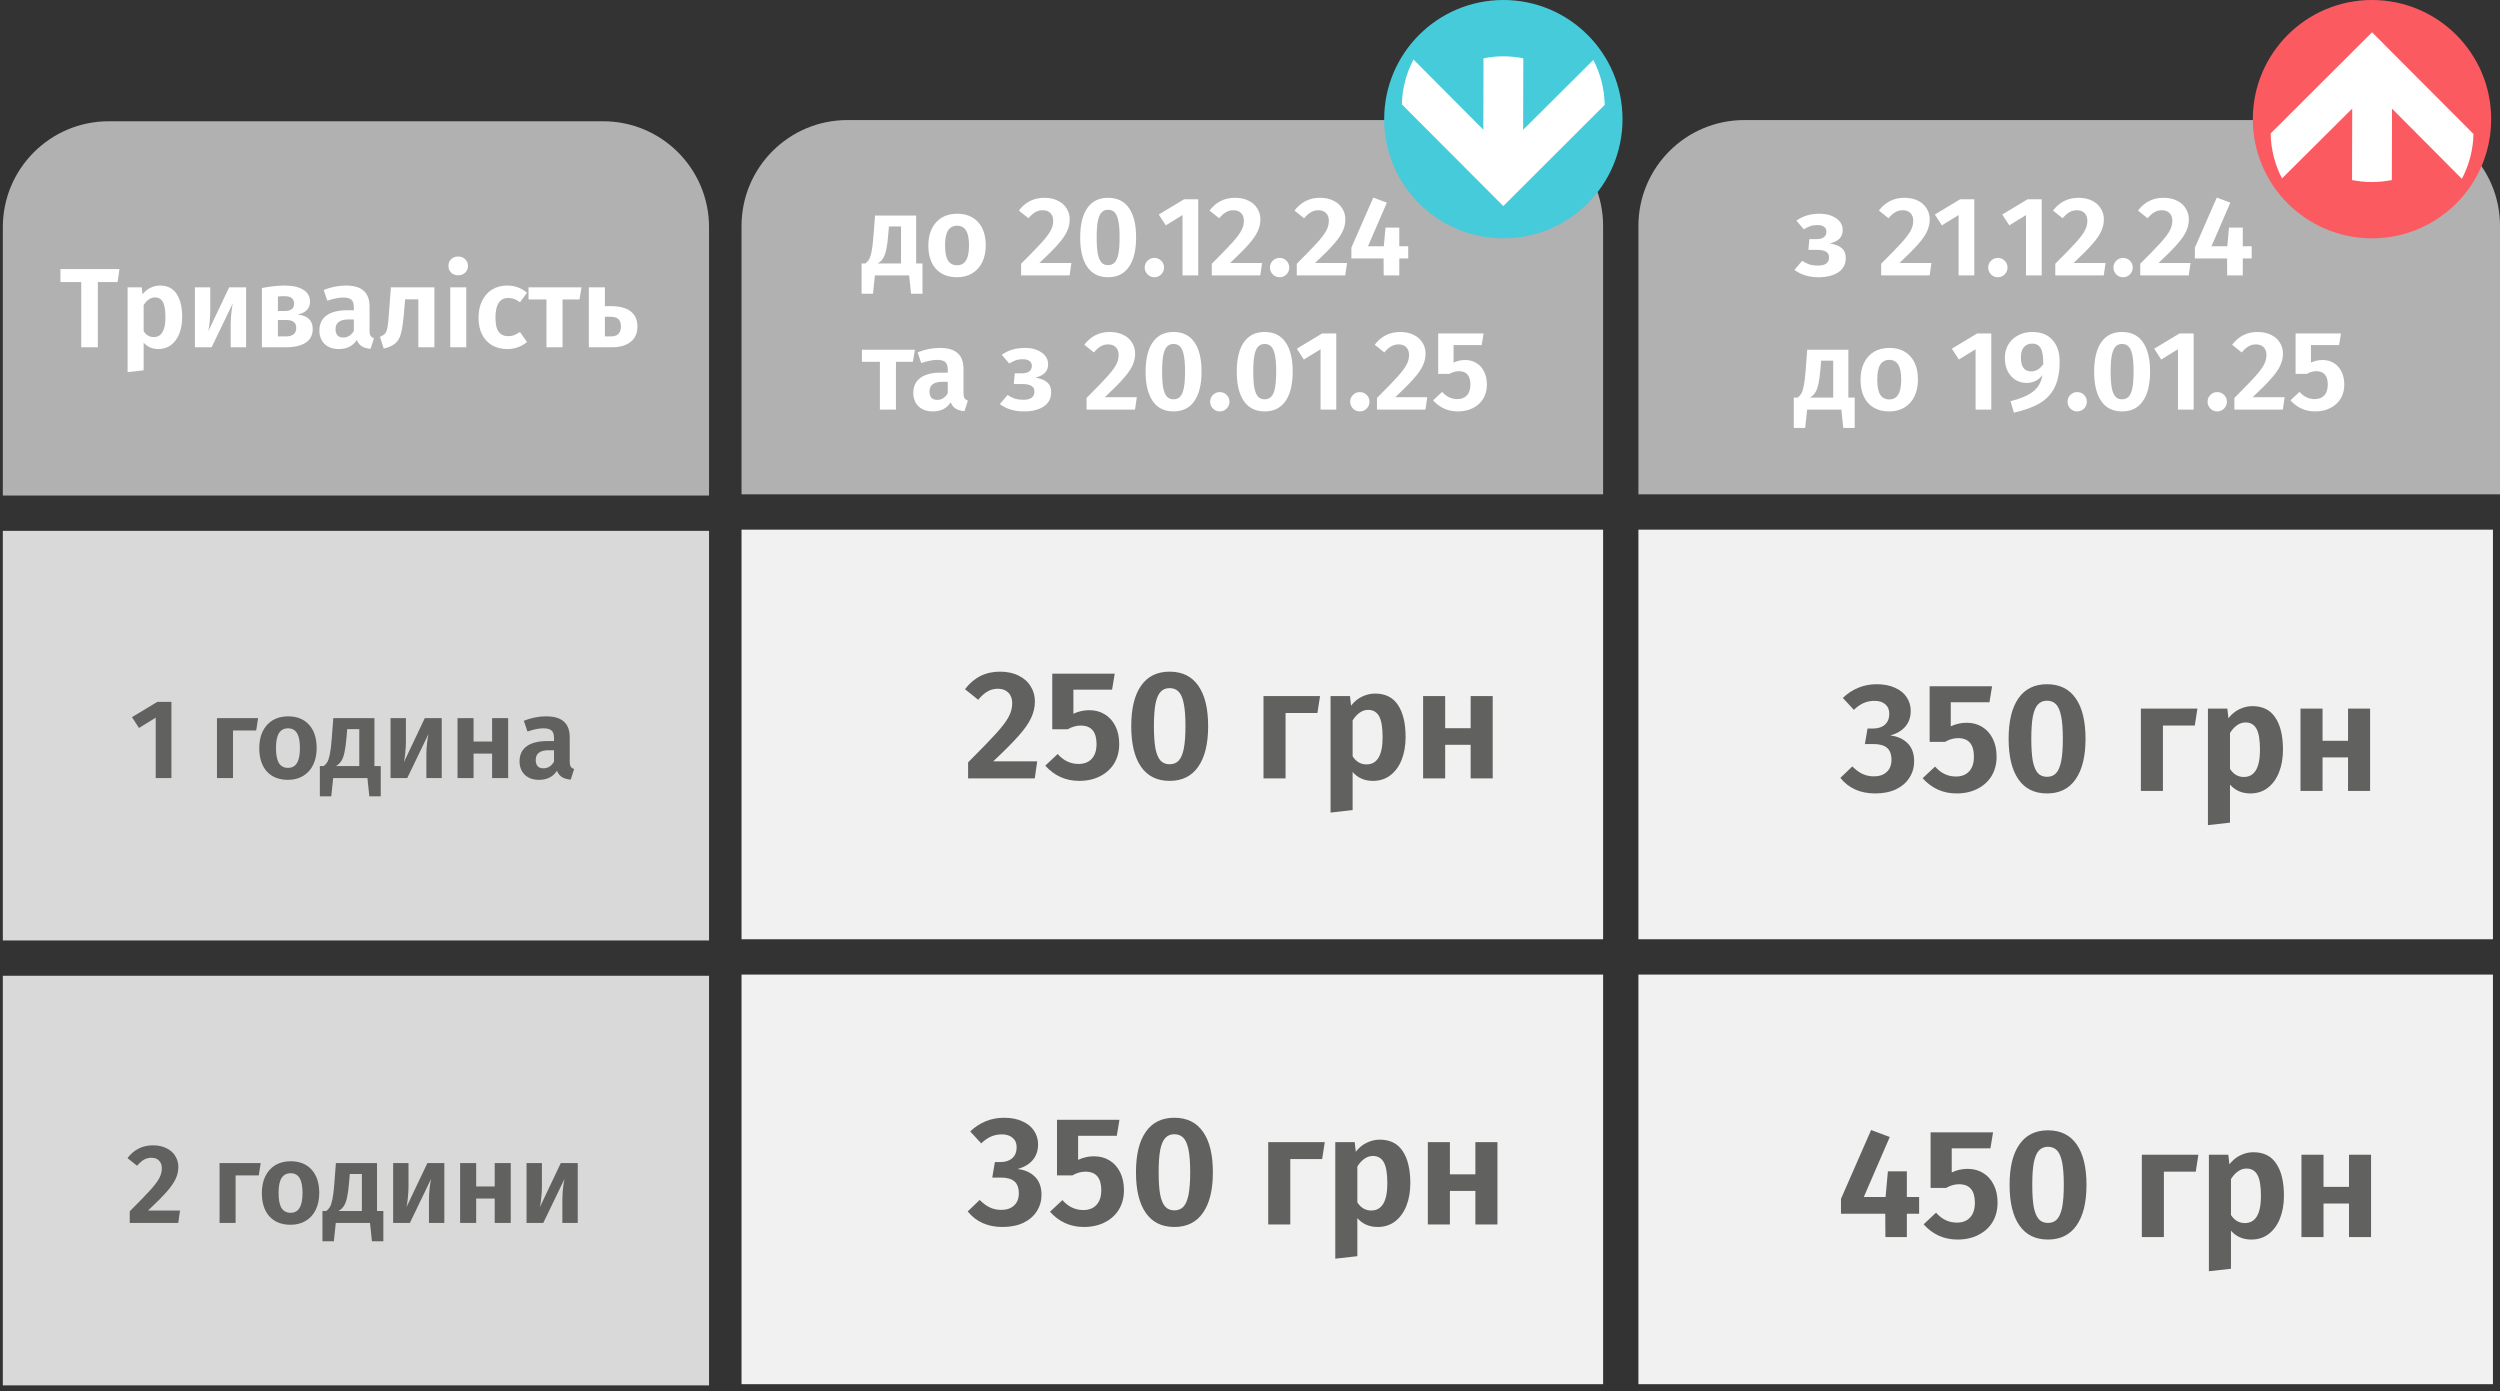 <?xml version="1.0" encoding="UTF-8"?> <svg xmlns="http://www.w3.org/2000/svg" width="354" height="197" viewBox="0 0 354 197" fill="none"><rect x="0" y="0" width="354" height="197" fill="#333333" stroke="none"/><path d="M227 75H105V133H227V75Z" fill="#F1F1F1"></path><path d="M353 75H232V133H353V75Z" fill="#F1F1F1"></path><path d="M227 138H105V196H227V138Z" fill="#F1F1F1"></path><path d="M353 138H232V196H353V138Z" fill="#F1F1F1"></path><path d="M105 32C105 23.716 111.716 17 120 17H212C220.284 17 227 23.716 227 32V70H105V32Z" fill="#B1B1B1"></path><path d="M0.4 32.17C0.4 23.886 7.116 17.17 15.4 17.17H85.4C93.684 17.17 100.4 23.886 100.4 32.17V70.17H0.4V32.17Z" fill="#B1B1B1"></path><rect x="0.4" y="75.17" width="100" height="58" fill="#D9D9D9"></rect><rect x="0.4" y="138.17" width="100" height="58" fill="#D9D9D9"></rect><path d="M232 32C232 23.716 238.716 17 247 17H339C347.284 17 354 23.716 354 32V70H232V32Z" fill="#B1B1B1"></path><path d="M212.875 33.75C222.195 33.75 229.75 26.195 229.75 16.875C229.75 7.555 222.195 0 212.875 0C203.555 0 196 7.555 196 16.875C196 26.195 203.555 33.75 212.875 33.75Z" fill="#45CBD9"></path><path d="M212.875 7.973C211.913 7.973 210.976 8.075 210.065 8.252L210.04 18.368L200.151 8.429C199.147 10.336 198.556 12.488 198.506 14.783L212.866 29.177L227.227 14.85C227.185 12.555 226.611 10.395 225.616 8.488L215.676 18.377L215.701 8.252C214.799 8.075 213.845 7.973 212.875 7.973Z" fill="white"></path><path d="M335.875 33.75C345.195 33.75 352.75 26.195 352.75 16.875C352.75 7.555 345.195 0 335.875 0C326.555 0 319 7.555 319 16.875C319 26.195 326.555 33.75 335.875 33.75Z" fill="#FC5A61"></path><path d="M335.875 25.777C336.837 25.777 337.773 25.675 338.685 25.498L338.71 15.382L348.599 25.321C349.603 23.414 350.193 21.262 350.244 18.968L335.883 4.573L321.523 18.9C321.565 21.195 322.139 23.355 323.134 25.262L333.074 15.373L333.048 25.498C333.96 25.675 334.905 25.777 335.875 25.777Z" fill="white"></path><path d="M24.272 99.386V110.17H22.048V101.626L19.68 103.082L18.688 101.546L22.272 99.386H24.272ZM32.995 110.17H30.723V101.69H36.547L36.275 103.434H32.995V110.17ZM40.791 101.434C42.06 101.434 43.053 101.834 43.767 102.634C44.482 103.423 44.839 104.522 44.839 105.93C44.839 106.826 44.674 107.615 44.343 108.298C44.023 108.97 43.554 109.493 42.935 109.866C42.327 110.239 41.607 110.426 40.775 110.426C39.506 110.426 38.508 110.031 37.783 109.242C37.069 108.442 36.711 107.338 36.711 105.93C36.711 105.034 36.871 104.25 37.191 103.578C37.522 102.895 37.991 102.367 38.599 101.994C39.218 101.621 39.949 101.434 40.791 101.434ZM40.791 103.13C40.215 103.13 39.783 103.359 39.495 103.818C39.218 104.266 39.079 104.97 39.079 105.93C39.079 106.89 39.218 107.599 39.495 108.058C39.783 108.506 40.21 108.73 40.775 108.73C41.34 108.73 41.762 108.506 42.039 108.058C42.327 107.599 42.471 106.89 42.471 105.93C42.471 104.97 42.333 104.266 42.055 103.818C41.778 103.359 41.356 103.13 40.791 103.13ZM53.915 108.474V112.762H52.299L52.027 110.17H47.179L46.907 112.762H45.291V108.474H45.835C46.037 108.325 46.203 108.143 46.331 107.93C46.469 107.717 46.592 107.354 46.699 106.842C46.805 106.33 46.896 105.594 46.971 104.634L47.195 101.69H53.019V108.474H53.915ZM50.875 103.242H49.163L49.067 104.41C48.992 105.306 48.896 106.015 48.779 106.538C48.672 107.05 48.523 107.455 48.331 107.754C48.149 108.042 47.899 108.282 47.579 108.474H50.875V103.242ZM62.549 110.17H60.373V106.954C60.373 106.346 60.405 105.77 60.469 105.226C60.533 104.682 60.603 104.25 60.677 103.93L57.669 110.17H55.301V101.69H57.477V104.938C57.477 105.514 57.445 106.085 57.381 106.65C57.328 107.205 57.264 107.631 57.189 107.93L60.149 101.69H62.549V110.17ZM69.682 110.17V106.714H67.058V110.17H64.786V101.69H67.058V105.002H69.682V101.69H71.954V110.17H69.682ZM80.672 107.818C80.672 108.149 80.72 108.394 80.816 108.554C80.912 108.703 81.072 108.815 81.296 108.89L80.816 110.394C80.315 110.351 79.904 110.234 79.584 110.042C79.275 109.85 79.035 109.551 78.864 109.146C78.309 109.999 77.461 110.426 76.32 110.426C75.477 110.426 74.805 110.186 74.304 109.706C73.813 109.215 73.568 108.581 73.568 107.802C73.568 106.874 73.904 106.165 74.576 105.674C75.248 105.183 76.213 104.938 77.472 104.938H78.448V104.522C78.448 103.999 78.331 103.637 78.096 103.434C77.861 103.231 77.472 103.13 76.928 103.13C76.331 103.13 75.584 103.279 74.688 103.578L74.176 102.058C75.232 101.642 76.277 101.434 77.312 101.434C78.464 101.434 79.312 101.685 79.856 102.186C80.4 102.677 80.672 103.413 80.672 104.394V107.818ZM76.944 108.794C77.584 108.794 78.085 108.479 78.448 107.85V106.234H77.696C76.469 106.234 75.856 106.693 75.856 107.61C75.856 107.983 75.947 108.277 76.128 108.49C76.32 108.693 76.592 108.794 76.944 108.794Z" fill="#616160"></path><path d="M21.653 162.178C22.399 162.178 23.045 162.317 23.589 162.594C24.133 162.861 24.543 163.229 24.821 163.698C25.109 164.157 25.253 164.669 25.253 165.234C25.253 165.821 25.125 166.386 24.869 166.93C24.623 167.474 24.197 168.087 23.589 168.77C22.991 169.453 22.117 170.333 20.965 171.41H25.493L25.237 173.17H18.373V171.522C19.717 170.178 20.687 169.175 21.285 168.514C21.882 167.853 22.303 167.293 22.549 166.834C22.794 166.375 22.917 165.906 22.917 165.426C22.917 164.967 22.783 164.605 22.517 164.338C22.25 164.071 21.893 163.938 21.445 163.938C21.05 163.938 20.698 164.029 20.389 164.21C20.079 164.381 19.754 164.669 19.413 165.074L18.053 163.986C18.97 162.781 20.17 162.178 21.653 162.178ZM33.362 173.17H31.09V164.69H36.914L36.642 166.434H33.362V173.17ZM41.158 164.434C42.428 164.434 43.42 164.834 44.134 165.634C44.849 166.423 45.206 167.522 45.206 168.93C45.206 169.826 45.041 170.615 44.71 171.298C44.39 171.97 43.921 172.493 43.302 172.866C42.694 173.239 41.974 173.426 41.142 173.426C39.873 173.426 38.876 173.031 38.15 172.242C37.436 171.442 37.078 170.338 37.078 168.93C37.078 168.034 37.238 167.25 37.558 166.578C37.889 165.895 38.358 165.367 38.966 164.994C39.585 164.621 40.316 164.434 41.158 164.434ZM41.158 166.13C40.582 166.13 40.15 166.359 39.862 166.818C39.585 167.266 39.446 167.97 39.446 168.93C39.446 169.89 39.585 170.599 39.862 171.058C40.15 171.506 40.577 171.73 41.142 171.73C41.708 171.73 42.129 171.506 42.406 171.058C42.694 170.599 42.838 169.89 42.838 168.93C42.838 167.97 42.7 167.266 42.422 166.818C42.145 166.359 41.724 166.13 41.158 166.13ZM54.282 171.474V175.762H52.666L52.394 173.17H47.546L47.274 175.762H45.658V171.474H46.202C46.404 171.325 46.57 171.143 46.698 170.93C46.837 170.717 46.959 170.354 47.066 169.842C47.172 169.33 47.263 168.594 47.338 167.634L47.562 164.69H53.386V171.474H54.282ZM51.242 166.242H49.53L49.434 167.41C49.359 168.306 49.263 169.015 49.146 169.538C49.039 170.05 48.89 170.455 48.698 170.754C48.517 171.042 48.266 171.282 47.946 171.474H51.242V166.242ZM62.916 173.17H60.74V169.954C60.74 169.346 60.773 168.77 60.837 168.226C60.901 167.682 60.97 167.25 61.044 166.93L58.036 173.17H55.669V164.69H57.844V167.938C57.844 168.514 57.812 169.085 57.748 169.65C57.695 170.205 57.631 170.631 57.556 170.93L60.517 164.69H62.916V173.17ZM70.049 173.17V169.714H67.425V173.17H65.153V164.69H67.425V168.002H70.049V164.69H72.321V173.17H70.049ZM81.807 173.17H79.631V169.954C79.631 169.346 79.663 168.77 79.727 168.226C79.791 167.682 79.86 167.25 79.935 166.93L76.927 173.17H74.559V164.69H76.735V167.938C76.735 168.514 76.703 169.085 76.639 169.65C76.586 170.205 76.522 170.631 76.447 170.93L79.407 164.69H81.807V173.17Z" fill="#616160"></path><path d="M257.68 30.264C258.597 30.264 259.365 30.477 259.984 30.904C260.613 31.32 260.928 31.885 260.928 32.6C260.928 33.08 260.779 33.475 260.48 33.784C260.181 34.093 259.723 34.323 259.104 34.472C259.861 34.589 260.427 34.813 260.8 35.144C261.173 35.464 261.36 35.928 261.36 36.536C261.36 37.421 261.003 38.099 260.288 38.568C259.584 39.027 258.656 39.256 257.504 39.256C256.149 39.256 255.013 38.909 254.096 38.216L255.184 36.936C255.568 37.181 255.925 37.357 256.256 37.464C256.597 37.56 256.987 37.608 257.424 37.608C258.469 37.608 258.992 37.219 258.992 36.44C258.992 36.067 258.848 35.8 258.56 35.64C258.283 35.469 257.877 35.384 257.344 35.384H256.064L256.208 33.864H257.168C257.627 33.864 257.984 33.779 258.24 33.608C258.496 33.427 258.624 33.16 258.624 32.808C258.624 32.488 258.507 32.253 258.272 32.104C258.048 31.944 257.744 31.864 257.36 31.864C256.976 31.864 256.635 31.917 256.336 32.024C256.048 32.12 255.744 32.269 255.424 32.472L254.368 31.24C254.837 30.909 255.339 30.664 255.872 30.504C256.405 30.344 257.008 30.264 257.68 30.264ZM269.651 28.008C270.398 28.008 271.043 28.147 271.587 28.424C272.131 28.691 272.542 29.059 272.819 29.528C273.107 29.987 273.251 30.499 273.251 31.064C273.251 31.651 273.123 32.216 272.867 32.76C272.622 33.304 272.195 33.917 271.587 34.6C270.99 35.283 270.115 36.163 268.963 37.24H273.491L273.235 39H266.371V37.352C267.715 36.008 268.686 35.005 269.283 34.344C269.88 33.683 270.302 33.123 270.547 32.664C270.792 32.205 270.915 31.736 270.915 31.256C270.915 30.797 270.782 30.435 270.515 30.168C270.248 29.901 269.891 29.768 269.443 29.768C269.048 29.768 268.696 29.859 268.387 30.04C268.078 30.211 267.752 30.499 267.411 30.904L266.051 29.816C266.968 28.611 268.168 28.008 269.651 28.008ZM279.56 28.216V39H277.336V30.456L274.968 31.912L273.976 30.376L277.56 28.216H279.56ZM282.888 36.52C283.272 36.52 283.598 36.653 283.864 36.92C284.131 37.187 284.264 37.507 284.264 37.88C284.264 38.253 284.131 38.579 283.864 38.856C283.598 39.123 283.272 39.256 282.888 39.256C282.515 39.256 282.195 39.123 281.928 38.856C281.662 38.579 281.528 38.253 281.528 37.88C281.528 37.507 281.662 37.187 281.928 36.92C282.195 36.653 282.515 36.52 282.888 36.52ZM289.106 28.216V39H286.882V30.456L284.514 31.912L283.522 30.376L287.106 28.216H289.106ZM294.307 28.008C295.054 28.008 295.699 28.147 296.243 28.424C296.787 28.691 297.198 29.059 297.475 29.528C297.763 29.987 297.907 30.499 297.907 31.064C297.907 31.651 297.779 32.216 297.523 32.76C297.278 33.304 296.851 33.917 296.243 34.6C295.646 35.283 294.771 36.163 293.619 37.24H298.147L297.891 39H291.027V37.352C292.371 36.008 293.342 35.005 293.939 34.344C294.537 33.683 294.958 33.123 295.203 32.664C295.449 32.205 295.571 31.736 295.571 31.256C295.571 30.797 295.438 30.435 295.171 30.168C294.905 29.901 294.547 29.768 294.099 29.768C293.705 29.768 293.353 29.859 293.043 30.04C292.734 30.211 292.409 30.499 292.067 30.904L290.707 29.816C291.625 28.611 292.825 28.008 294.307 28.008ZM300.623 36.52C301.007 36.52 301.332 36.653 301.599 36.92C301.865 37.187 301.999 37.507 301.999 37.88C301.999 38.253 301.865 38.579 301.599 38.856C301.332 39.123 301.007 39.256 300.623 39.256C300.249 39.256 299.929 39.123 299.663 38.856C299.396 38.579 299.263 38.253 299.263 37.88C299.263 37.507 299.396 37.187 299.663 36.92C299.929 36.653 300.249 36.52 300.623 36.52ZM306.339 28.008C307.085 28.008 307.731 28.147 308.275 28.424C308.819 28.691 309.229 29.059 309.507 29.528C309.795 29.987 309.939 30.499 309.939 31.064C309.939 31.651 309.811 32.216 309.555 32.76C309.309 33.304 308.883 33.917 308.275 34.6C307.677 35.283 306.803 36.163 305.651 37.24H310.179L309.923 39H303.059V37.352C304.403 36.008 305.373 35.005 305.971 34.344C306.568 33.683 306.989 33.123 307.235 32.664C307.48 32.205 307.603 31.736 307.603 31.256C307.603 30.797 307.469 30.435 307.203 30.168C306.936 29.901 306.579 29.768 306.131 29.768C305.736 29.768 305.384 29.859 305.075 30.04C304.765 30.211 304.44 30.499 304.099 30.904L302.739 29.816C303.656 28.611 304.856 28.008 306.339 28.008ZM318.841 34.872V36.6H317.577V39H315.369L315.353 36.6H310.793V35.064L313.897 27.976L315.817 28.696L313.145 34.872H315.385L315.625 32.232H317.577V34.872H318.841ZM262.624 56.304V60.592H261.008L260.736 58H255.888L255.616 60.592H254V56.304H254.544C254.747 56.155 254.912 55.973 255.04 55.76C255.179 55.547 255.301 55.184 255.408 54.672C255.515 54.16 255.605 53.424 255.68 52.464L255.904 49.52H261.728V56.304H262.624ZM259.584 51.072H257.872L257.776 52.24C257.701 53.136 257.605 53.845 257.488 54.368C257.381 54.88 257.232 55.285 257.04 55.584C256.859 55.872 256.608 56.112 256.288 56.304H259.584V51.072ZM267.532 49.264C268.801 49.264 269.793 49.664 270.508 50.464C271.222 51.253 271.58 52.352 271.58 53.76C271.58 54.656 271.414 55.445 271.084 56.128C270.764 56.8 270.294 57.323 269.676 57.696C269.068 58.069 268.348 58.256 267.516 58.256C266.246 58.256 265.249 57.861 264.524 57.072C263.809 56.272 263.452 55.168 263.452 53.76C263.452 52.864 263.612 52.08 263.932 51.408C264.262 50.725 264.732 50.197 265.34 49.824C265.958 49.451 266.689 49.264 267.532 49.264ZM267.532 50.96C266.956 50.96 266.524 51.189 266.236 51.648C265.958 52.096 265.82 52.8 265.82 53.76C265.82 54.72 265.958 55.429 266.236 55.888C266.524 56.336 266.95 56.56 267.516 56.56C268.081 56.56 268.502 56.336 268.78 55.888C269.068 55.429 269.212 54.72 269.212 53.76C269.212 52.8 269.073 52.096 268.796 51.648C268.518 51.189 268.097 50.96 267.532 50.96ZM281.966 47.216V58H279.742V49.456L277.374 50.912L276.382 49.376L279.966 47.216H281.966ZM287.759 47.008C289.017 47.008 289.977 47.387 290.639 48.144C291.311 48.901 291.647 49.915 291.647 51.184C291.647 52.645 291.417 53.851 290.959 54.8C290.511 55.739 289.817 56.496 288.879 57.072C287.94 57.637 286.703 58.091 285.167 58.432L284.687 56.816C286.095 56.464 287.156 56.011 287.871 55.456C288.596 54.891 289.044 54.112 289.215 53.12C288.639 53.856 287.881 54.224 286.943 54.224C286.377 54.224 285.86 54.08 285.391 53.792C284.932 53.504 284.564 53.093 284.287 52.56C284.02 52.027 283.887 51.403 283.887 50.688C283.887 49.952 284.057 49.307 284.399 48.752C284.74 48.197 285.204 47.771 285.791 47.472C286.377 47.163 287.033 47.008 287.759 47.008ZM287.599 52.592C288.281 52.592 288.857 52.251 289.327 51.568C289.337 50.512 289.22 49.765 288.975 49.328C288.74 48.88 288.335 48.656 287.759 48.656C287.257 48.656 286.863 48.827 286.575 49.168C286.297 49.499 286.159 49.984 286.159 50.624C286.159 51.307 286.287 51.808 286.543 52.128C286.809 52.437 287.161 52.592 287.599 52.592ZM294.123 55.52C294.507 55.52 294.832 55.653 295.099 55.92C295.365 56.187 295.499 56.507 295.499 56.88C295.499 57.253 295.365 57.579 295.099 57.856C294.832 58.123 294.507 58.256 294.123 58.256C293.749 58.256 293.429 58.123 293.163 57.856C292.896 57.579 292.763 57.253 292.763 56.88C292.763 56.507 292.896 56.187 293.163 55.92C293.429 55.653 293.749 55.52 294.123 55.52ZM300.483 47.008C301.785 47.008 302.771 47.493 303.443 48.464C304.115 49.424 304.451 50.811 304.451 52.624C304.451 54.437 304.11 55.829 303.427 56.8C302.755 57.771 301.774 58.256 300.483 58.256C299.193 58.256 298.211 57.771 297.539 56.8C296.867 55.829 296.531 54.437 296.531 52.624C296.531 50.811 296.867 49.424 297.539 48.464C298.211 47.493 299.193 47.008 300.483 47.008ZM300.483 48.704C300.099 48.704 299.79 48.832 299.555 49.088C299.321 49.333 299.145 49.744 299.027 50.32C298.921 50.885 298.867 51.653 298.867 52.624C298.867 53.595 298.921 54.368 299.027 54.944C299.145 55.509 299.321 55.92 299.555 56.176C299.79 56.421 300.099 56.544 300.483 56.544C300.867 56.544 301.177 56.421 301.411 56.176C301.646 55.931 301.822 55.525 301.939 54.96C302.057 54.384 302.115 53.605 302.115 52.624C302.115 51.632 302.057 50.853 301.939 50.288C301.822 49.712 301.646 49.307 301.411 49.072C301.177 48.827 300.867 48.704 300.483 48.704ZM310.622 47.216V58H308.398V49.456L306.03 50.912L305.038 49.376L308.622 47.216H310.622ZM313.951 55.52C314.335 55.52 314.66 55.653 314.927 55.92C315.194 56.187 315.327 56.507 315.327 56.88C315.327 57.253 315.194 57.579 314.927 57.856C314.66 58.123 314.335 58.256 313.951 58.256C313.578 58.256 313.258 58.123 312.991 57.856C312.724 57.579 312.591 57.253 312.591 56.88C312.591 56.507 312.724 56.187 312.991 55.92C313.258 55.653 313.578 55.52 313.951 55.52ZM319.667 47.008C320.413 47.008 321.059 47.147 321.603 47.424C322.147 47.691 322.557 48.059 322.835 48.528C323.123 48.987 323.267 49.499 323.267 50.064C323.267 50.651 323.139 51.216 322.883 51.76C322.637 52.304 322.211 52.917 321.603 53.6C321.005 54.283 320.131 55.163 318.979 56.24H323.507L323.251 58H316.387V56.352C317.731 55.008 318.701 54.005 319.299 53.344C319.896 52.683 320.317 52.123 320.563 51.664C320.808 51.205 320.931 50.736 320.931 50.256C320.931 49.797 320.797 49.435 320.531 49.168C320.264 48.901 319.907 48.768 319.459 48.768C319.064 48.768 318.712 48.859 318.403 49.04C318.093 49.211 317.768 49.499 317.427 49.904L316.067 48.816C316.984 47.611 318.184 47.008 319.667 47.008ZM331.214 48.864H327.23V51.344C327.753 51.099 328.297 50.976 328.862 50.976C329.459 50.976 329.987 51.115 330.446 51.392C330.915 51.669 331.283 52.075 331.55 52.608C331.817 53.131 331.95 53.749 331.95 54.464C331.95 55.211 331.779 55.872 331.438 56.448C331.097 57.013 330.611 57.456 329.982 57.776C329.363 58.096 328.643 58.256 327.822 58.256C326.435 58.256 325.273 57.733 324.334 56.688L325.614 55.488C326.211 56.171 326.926 56.512 327.758 56.512C328.345 56.512 328.798 56.336 329.118 55.984C329.449 55.632 329.614 55.125 329.614 54.464C329.614 53.195 329.07 52.56 327.982 52.56C327.747 52.56 327.523 52.592 327.31 52.656C327.107 52.709 326.883 52.805 326.638 52.944H325.054V47.216H331.486L331.214 48.864Z" fill="white"></path><path d="M130.624 37.304V41.592H129.008L128.736 39H123.888L123.616 41.592H122V37.304H122.544C122.747 37.155 122.912 36.973 123.04 36.76C123.179 36.547 123.301 36.184 123.408 35.672C123.515 35.16 123.605 34.424 123.68 33.464L123.904 30.52H129.728V37.304H130.624ZM127.584 32.072H125.872L125.776 33.24C125.701 34.136 125.605 34.845 125.488 35.368C125.381 35.88 125.232 36.285 125.04 36.584C124.859 36.872 124.608 37.112 124.288 37.304H127.584V32.072ZM135.532 30.264C136.801 30.264 137.793 30.664 138.508 31.464C139.222 32.253 139.58 33.352 139.58 34.76C139.58 35.656 139.414 36.445 139.084 37.128C138.764 37.8 138.294 38.323 137.676 38.696C137.068 39.069 136.348 39.256 135.516 39.256C134.246 39.256 133.249 38.861 132.524 38.072C131.809 37.272 131.452 36.168 131.452 34.76C131.452 33.864 131.612 33.08 131.932 32.408C132.262 31.725 132.732 31.197 133.34 30.824C133.958 30.451 134.689 30.264 135.532 30.264ZM135.532 31.96C134.956 31.96 134.524 32.189 134.236 32.648C133.958 33.096 133.82 33.8 133.82 34.76C133.82 35.72 133.958 36.429 134.236 36.888C134.524 37.336 134.95 37.56 135.516 37.56C136.081 37.56 136.502 37.336 136.78 36.888C137.068 36.429 137.212 35.72 137.212 34.76C137.212 33.8 137.073 33.096 136.796 32.648C136.518 32.189 136.097 31.96 135.532 31.96ZM147.87 28.008C148.616 28.008 149.262 28.147 149.806 28.424C150.35 28.691 150.76 29.059 151.038 29.528C151.326 29.987 151.47 30.499 151.47 31.064C151.47 31.651 151.342 32.216 151.086 32.76C150.84 33.304 150.414 33.917 149.806 34.6C149.208 35.283 148.334 36.163 147.182 37.24H151.71L151.454 39H144.59V37.352C145.934 36.008 146.904 35.005 147.502 34.344C148.099 33.683 148.52 33.123 148.766 32.664C149.011 32.205 149.134 31.736 149.134 31.256C149.134 30.797 149 30.435 148.734 30.168C148.467 29.901 148.11 29.768 147.662 29.768C147.267 29.768 146.915 29.859 146.606 30.04C146.296 30.211 145.971 30.499 145.63 30.904L144.27 29.816C145.187 28.611 146.387 28.008 147.87 28.008ZM156.905 28.008C158.207 28.008 159.193 28.493 159.865 29.464C160.537 30.424 160.873 31.811 160.873 33.624C160.873 35.437 160.532 36.829 159.849 37.8C159.177 38.771 158.196 39.256 156.905 39.256C155.615 39.256 154.633 38.771 153.961 37.8C153.289 36.829 152.953 35.437 152.953 33.624C152.953 31.811 153.289 30.424 153.961 29.464C154.633 28.493 155.615 28.008 156.905 28.008ZM156.905 29.704C156.521 29.704 156.212 29.832 155.977 30.088C155.743 30.333 155.567 30.744 155.449 31.32C155.343 31.885 155.289 32.653 155.289 33.624C155.289 34.595 155.343 35.368 155.449 35.944C155.567 36.509 155.743 36.92 155.977 37.176C156.212 37.421 156.521 37.544 156.905 37.544C157.289 37.544 157.599 37.421 157.833 37.176C158.068 36.931 158.244 36.525 158.361 35.96C158.479 35.384 158.537 34.605 158.537 33.624C158.537 32.632 158.479 31.853 158.361 31.288C158.244 30.712 158.068 30.307 157.833 30.072C157.599 29.827 157.289 29.704 156.905 29.704ZM163.451 36.52C163.835 36.52 164.16 36.653 164.427 36.92C164.694 37.187 164.827 37.507 164.827 37.88C164.827 38.253 164.694 38.579 164.427 38.856C164.16 39.123 163.835 39.256 163.451 39.256C163.078 39.256 162.758 39.123 162.491 38.856C162.224 38.579 162.091 38.253 162.091 37.88C162.091 37.507 162.224 37.187 162.491 36.92C162.758 36.653 163.078 36.52 163.451 36.52ZM169.669 28.216V39H167.445V30.456L165.077 31.912L164.085 30.376L167.669 28.216H169.669ZM174.87 28.008C175.616 28.008 176.262 28.147 176.806 28.424C177.35 28.691 177.76 29.059 178.038 29.528C178.326 29.987 178.47 30.499 178.47 31.064C178.47 31.651 178.342 32.216 178.086 32.76C177.84 33.304 177.414 33.917 176.806 34.6C176.208 35.283 175.334 36.163 174.182 37.24H178.71L178.454 39H171.59V37.352C172.934 36.008 173.904 35.005 174.502 34.344C175.099 33.683 175.52 33.123 175.766 32.664C176.011 32.205 176.134 31.736 176.134 31.256C176.134 30.797 176 30.435 175.734 30.168C175.467 29.901 175.11 29.768 174.662 29.768C174.267 29.768 173.915 29.859 173.606 30.04C173.296 30.211 172.971 30.499 172.63 30.904L171.27 29.816C172.187 28.611 173.387 28.008 174.87 28.008ZM181.185 36.52C181.569 36.52 181.895 36.653 182.161 36.92C182.428 37.187 182.561 37.507 182.561 37.88C182.561 38.253 182.428 38.579 182.161 38.856C181.895 39.123 181.569 39.256 181.185 39.256C180.812 39.256 180.492 39.123 180.225 38.856C179.959 38.579 179.825 38.253 179.825 37.88C179.825 37.507 179.959 37.187 180.225 36.92C180.492 36.653 180.812 36.52 181.185 36.52ZM186.901 28.008C187.648 28.008 188.293 28.147 188.837 28.424C189.381 28.691 189.792 29.059 190.069 29.528C190.357 29.987 190.501 30.499 190.501 31.064C190.501 31.651 190.373 32.216 190.117 32.76C189.872 33.304 189.445 33.917 188.837 34.6C188.24 35.283 187.365 36.163 186.213 37.24H190.741L190.485 39H183.621V37.352C184.965 36.008 185.936 35.005 186.533 34.344C187.13 33.683 187.552 33.123 187.797 32.664C188.042 32.205 188.165 31.736 188.165 31.256C188.165 30.797 188.032 30.435 187.765 30.168C187.498 29.901 187.141 29.768 186.693 29.768C186.298 29.768 185.946 29.859 185.637 30.04C185.328 30.211 185.002 30.499 184.661 30.904L183.301 29.816C184.218 28.611 185.418 28.008 186.901 28.008ZM199.403 34.872V36.6H198.139V39H195.931L195.915 36.6H191.355V35.064L194.459 27.976L196.379 28.696L193.707 34.872H195.947L196.187 32.232H198.139V34.872H199.403ZM129.552 49.52L129.264 51.232H126.864V58H124.592V51.232H122.048V49.52H129.552ZM136.428 55.648C136.428 55.979 136.476 56.224 136.572 56.384C136.668 56.533 136.828 56.645 137.052 56.72L136.572 58.224C136.071 58.181 135.66 58.064 135.34 57.872C135.031 57.68 134.791 57.381 134.62 56.976C134.065 57.829 133.217 58.256 132.076 58.256C131.233 58.256 130.561 58.016 130.06 57.536C129.569 57.045 129.324 56.411 129.324 55.632C129.324 54.704 129.66 53.995 130.332 53.504C131.004 53.013 131.969 52.768 133.228 52.768H134.204V52.352C134.204 51.829 134.087 51.467 133.852 51.264C133.617 51.061 133.228 50.96 132.684 50.96C132.087 50.96 131.34 51.109 130.444 51.408L129.932 49.888C130.988 49.472 132.033 49.264 133.068 49.264C134.22 49.264 135.068 49.515 135.612 50.016C136.156 50.507 136.428 51.243 136.428 52.224V55.648ZM132.7 56.624C133.34 56.624 133.841 56.309 134.204 55.68V54.064H133.452C132.225 54.064 131.612 54.523 131.612 55.44C131.612 55.813 131.703 56.107 131.884 56.32C132.076 56.523 132.348 56.624 132.7 56.624ZM145.164 49.264C146.082 49.264 146.85 49.477 147.468 49.904C148.098 50.32 148.412 50.885 148.412 51.6C148.412 52.08 148.263 52.475 147.964 52.784C147.666 53.093 147.207 53.323 146.588 53.472C147.346 53.589 147.911 53.813 148.284 54.144C148.658 54.464 148.844 54.928 148.844 55.536C148.844 56.421 148.487 57.099 147.772 57.568C147.068 58.027 146.14 58.256 144.988 58.256C143.634 58.256 142.498 57.909 141.58 57.216L142.668 55.936C143.052 56.181 143.41 56.357 143.74 56.464C144.082 56.56 144.471 56.608 144.908 56.608C145.954 56.608 146.476 56.219 146.476 55.44C146.476 55.067 146.332 54.8 146.044 54.64C145.767 54.469 145.362 54.384 144.828 54.384H143.548L143.692 52.864H144.652C145.111 52.864 145.468 52.779 145.724 52.608C145.98 52.427 146.108 52.16 146.108 51.808C146.108 51.488 145.991 51.253 145.756 51.104C145.532 50.944 145.228 50.864 144.844 50.864C144.46 50.864 144.119 50.917 143.82 51.024C143.532 51.12 143.228 51.269 142.908 51.472L141.852 50.24C142.322 49.909 142.823 49.664 143.356 49.504C143.89 49.344 144.492 49.264 145.164 49.264ZM157.135 47.008C157.882 47.008 158.527 47.147 159.071 47.424C159.615 47.691 160.026 48.059 160.303 48.528C160.591 48.987 160.735 49.499 160.735 50.064C160.735 50.651 160.607 51.216 160.351 51.76C160.106 52.304 159.679 52.917 159.071 53.6C158.474 54.283 157.599 55.163 156.447 56.24H160.975L160.719 58H153.855V56.352C155.199 55.008 156.17 54.005 156.767 53.344C157.365 52.683 157.786 52.123 158.031 51.664C158.277 51.205 158.399 50.736 158.399 50.256C158.399 49.797 158.266 49.435 157.999 49.168C157.733 48.901 157.375 48.768 156.927 48.768C156.533 48.768 156.181 48.859 155.871 49.04C155.562 49.211 155.237 49.499 154.895 49.904L153.535 48.816C154.453 47.611 155.653 47.008 157.135 47.008ZM166.171 47.008C167.472 47.008 168.459 47.493 169.131 48.464C169.803 49.424 170.139 50.811 170.139 52.624C170.139 54.437 169.798 55.829 169.115 56.8C168.443 57.771 167.462 58.256 166.171 58.256C164.88 58.256 163.899 57.771 163.227 56.8C162.555 55.829 162.219 54.437 162.219 52.624C162.219 50.811 162.555 49.424 163.227 48.464C163.899 47.493 164.88 47.008 166.171 47.008ZM166.171 48.704C165.787 48.704 165.478 48.832 165.243 49.088C165.008 49.333 164.832 49.744 164.715 50.32C164.608 50.885 164.555 51.653 164.555 52.624C164.555 53.595 164.608 54.368 164.715 54.944C164.832 55.509 165.008 55.92 165.243 56.176C165.478 56.421 165.787 56.544 166.171 56.544C166.555 56.544 166.864 56.421 167.099 56.176C167.334 55.931 167.51 55.525 167.627 54.96C167.744 54.384 167.803 53.605 167.803 52.624C167.803 51.632 167.744 50.853 167.627 50.288C167.51 49.712 167.334 49.307 167.099 49.072C166.864 48.827 166.555 48.704 166.171 48.704ZM172.717 55.52C173.101 55.52 173.426 55.653 173.693 55.92C173.959 56.187 174.093 56.507 174.093 56.88C174.093 57.253 173.959 57.579 173.693 57.856C173.426 58.123 173.101 58.256 172.717 58.256C172.343 58.256 172.023 58.123 171.757 57.856C171.49 57.579 171.357 57.253 171.357 56.88C171.357 56.507 171.49 56.187 171.757 55.92C172.023 55.653 172.343 55.52 172.717 55.52ZM179.077 47.008C180.378 47.008 181.365 47.493 182.037 48.464C182.709 49.424 183.045 50.811 183.045 52.624C183.045 54.437 182.704 55.829 182.021 56.8C181.349 57.771 180.368 58.256 179.077 58.256C177.786 58.256 176.805 57.771 176.133 56.8C175.461 55.829 175.125 54.437 175.125 52.624C175.125 50.811 175.461 49.424 176.133 48.464C176.805 47.493 177.786 47.008 179.077 47.008ZM179.077 48.704C178.693 48.704 178.384 48.832 178.149 49.088C177.914 49.333 177.738 49.744 177.621 50.32C177.514 50.885 177.461 51.653 177.461 52.624C177.461 53.595 177.514 54.368 177.621 54.944C177.738 55.509 177.914 55.92 178.149 56.176C178.384 56.421 178.693 56.544 179.077 56.544C179.461 56.544 179.77 56.421 180.005 56.176C180.24 55.931 180.416 55.525 180.533 54.96C180.65 54.384 180.709 53.605 180.709 52.624C180.709 51.632 180.65 50.853 180.533 50.288C180.416 49.712 180.24 49.307 180.005 49.072C179.77 48.827 179.461 48.704 179.077 48.704ZM189.216 47.216V58H186.992V49.456L184.624 50.912L183.632 49.376L187.216 47.216H189.216ZM192.545 55.52C192.929 55.52 193.254 55.653 193.521 55.92C193.787 56.187 193.921 56.507 193.921 56.88C193.921 57.253 193.787 57.579 193.521 57.856C193.254 58.123 192.929 58.256 192.545 58.256C192.171 58.256 191.851 58.123 191.585 57.856C191.318 57.579 191.185 57.253 191.185 56.88C191.185 56.507 191.318 56.187 191.585 55.92C191.851 55.653 192.171 55.52 192.545 55.52ZM198.26 47.008C199.007 47.008 199.652 47.147 200.196 47.424C200.74 47.691 201.151 48.059 201.428 48.528C201.716 48.987 201.86 49.499 201.86 50.064C201.86 50.651 201.732 51.216 201.476 51.76C201.231 52.304 200.804 52.917 200.196 53.6C199.599 54.283 198.724 55.163 197.572 56.24H202.1L201.844 58H194.98V56.352C196.324 55.008 197.295 54.005 197.892 53.344C198.49 52.683 198.911 52.123 199.156 51.664C199.402 51.205 199.524 50.736 199.524 50.256C199.524 49.797 199.391 49.435 199.124 49.168C198.858 48.901 198.5 48.768 198.052 48.768C197.658 48.768 197.306 48.859 196.996 49.04C196.687 49.211 196.362 49.499 196.02 49.904L194.66 48.816C195.578 47.611 196.778 47.008 198.26 47.008ZM209.808 48.864H205.824V51.344C206.347 51.099 206.891 50.976 207.456 50.976C208.053 50.976 208.581 51.115 209.04 51.392C209.509 51.669 209.877 52.075 210.144 52.608C210.411 53.131 210.544 53.749 210.544 54.464C210.544 55.211 210.373 55.872 210.032 56.448C209.691 57.013 209.205 57.456 208.576 57.776C207.957 58.096 207.237 58.256 206.416 58.256C205.029 58.256 203.867 57.733 202.928 56.688L204.208 55.488C204.805 56.171 205.52 56.512 206.352 56.512C206.939 56.512 207.392 56.336 207.712 55.984C208.043 55.632 208.208 55.125 208.208 54.464C208.208 53.195 207.664 52.56 206.576 52.56C206.341 52.56 206.117 52.592 205.904 52.656C205.701 52.709 205.477 52.805 205.232 52.944H203.648V47.216H210.08L209.808 48.864Z" fill="white"></path><path d="M16.912 38.098L16.656 39.938H13.856V49.17H11.504V39.938H8.56V38.098H16.912ZM22.643 40.434C23.71 40.434 24.499 40.829 25.011 41.618C25.534 42.397 25.795 43.495 25.795 44.914C25.795 45.778 25.662 46.551 25.395 47.234C25.128 47.917 24.739 48.455 24.227 48.85C23.726 49.234 23.128 49.426 22.435 49.426C21.571 49.426 20.872 49.122 20.339 48.514V52.434L18.067 52.69V40.69H20.067L20.179 41.682C20.499 41.266 20.872 40.957 21.299 40.754C21.736 40.541 22.184 40.434 22.643 40.434ZM21.763 47.73C22.872 47.73 23.427 46.797 23.427 44.93C23.427 43.906 23.304 43.181 23.059 42.754C22.814 42.327 22.44 42.114 21.939 42.114C21.619 42.114 21.32 42.215 21.043 42.418C20.776 42.61 20.542 42.871 20.339 43.202V46.898C20.702 47.453 21.176 47.73 21.763 47.73ZM34.846 49.17H32.67V45.954C32.67 45.346 32.702 44.77 32.766 44.226C32.83 43.682 32.9 43.25 32.974 42.93L29.966 49.17H27.598V40.69H29.774V43.938C29.774 44.514 29.742 45.085 29.678 45.65C29.625 46.205 29.561 46.631 29.486 46.93L32.446 40.69H34.846V49.17ZM42.123 44.53C43.562 44.69 44.282 45.373 44.282 46.578C44.282 47.453 43.947 48.103 43.275 48.53C42.602 48.957 41.691 49.17 40.538 49.17H37.083V40.786C38.277 40.551 39.349 40.434 40.298 40.434C41.419 40.434 42.298 40.631 42.938 41.026C43.578 41.41 43.898 41.981 43.898 42.738C43.898 43.218 43.744 43.613 43.434 43.922C43.136 44.221 42.699 44.423 42.123 44.53ZM40.267 41.938C39.978 41.938 39.675 41.954 39.355 41.986V44.034H40.41C40.794 44.034 41.093 43.949 41.306 43.778C41.531 43.607 41.642 43.341 41.642 42.978C41.642 42.626 41.525 42.365 41.291 42.194C41.066 42.023 40.725 41.938 40.267 41.938ZM40.49 47.634C41.461 47.634 41.947 47.229 41.947 46.418C41.947 46.045 41.829 45.767 41.594 45.586C41.37 45.405 41.008 45.314 40.507 45.314H39.355V47.634H40.49ZM52.328 46.818C52.328 47.149 52.376 47.394 52.472 47.554C52.568 47.703 52.728 47.815 52.952 47.89L52.472 49.394C51.971 49.351 51.56 49.234 51.24 49.042C50.931 48.85 50.691 48.551 50.52 48.146C49.965 48.999 49.117 49.426 47.976 49.426C47.133 49.426 46.462 49.186 45.96 48.706C45.469 48.215 45.224 47.581 45.224 46.802C45.224 45.874 45.56 45.165 46.232 44.674C46.904 44.183 47.87 43.938 49.128 43.938H50.104V43.522C50.104 42.999 49.987 42.637 49.752 42.434C49.517 42.231 49.128 42.13 48.584 42.13C47.987 42.13 47.24 42.279 46.344 42.578L45.832 41.058C46.888 40.642 47.934 40.434 48.968 40.434C50.12 40.434 50.968 40.685 51.512 41.186C52.056 41.677 52.328 42.413 52.328 43.394V46.818ZM48.6 47.794C49.24 47.794 49.742 47.479 50.104 46.85V45.234H49.352C48.126 45.234 47.512 45.693 47.512 46.61C47.512 46.983 47.603 47.277 47.784 47.49C47.976 47.693 48.248 47.794 48.6 47.794ZM61.51 40.69V49.17H59.238V42.386H57.366L57.19 44.45C57.084 45.666 56.95 46.578 56.79 47.186C56.641 47.783 56.38 48.253 56.006 48.594C55.644 48.925 55.089 49.181 54.342 49.362L53.798 47.698C54.15 47.549 54.401 47.383 54.55 47.202C54.7 47.01 54.806 46.717 54.87 46.322C54.945 45.927 55.014 45.255 55.078 44.306L55.35 40.69H61.51ZM66.026 40.69V49.17H63.754V40.69H66.026ZM64.874 36.322C65.28 36.322 65.61 36.45 65.866 36.706C66.133 36.951 66.266 37.266 66.266 37.65C66.266 38.034 66.133 38.354 65.866 38.61C65.61 38.855 65.28 38.978 64.874 38.978C64.469 38.978 64.138 38.855 63.882 38.61C63.626 38.354 63.498 38.034 63.498 37.65C63.498 37.266 63.626 36.951 63.882 36.706C64.138 36.45 64.469 36.322 64.874 36.322ZM71.806 40.434C72.371 40.434 72.878 40.519 73.326 40.69C73.785 40.85 74.217 41.106 74.622 41.458L73.63 42.802C73.353 42.589 73.081 42.434 72.814 42.338C72.558 42.242 72.275 42.194 71.966 42.194C70.761 42.194 70.158 43.122 70.158 44.978C70.158 45.917 70.313 46.589 70.622 46.994C70.931 47.399 71.374 47.602 71.95 47.602C72.249 47.602 72.521 47.559 72.766 47.474C73.011 47.378 73.299 47.223 73.63 47.01L74.622 48.434C73.811 49.095 72.883 49.426 71.838 49.426C71.006 49.426 70.281 49.245 69.662 48.882C69.054 48.519 68.585 48.007 68.254 47.346C67.923 46.674 67.758 45.89 67.758 44.994C67.758 44.098 67.923 43.309 68.254 42.626C68.585 41.933 69.054 41.394 69.662 41.01C70.281 40.626 70.995 40.434 71.806 40.434ZM82.343 40.69L82.055 42.402H79.655V49.17H77.383V42.402H74.839V40.69H82.343ZM86.371 43.346C87.715 43.346 88.697 43.597 89.315 44.098C89.945 44.589 90.259 45.309 90.259 46.258C90.259 47.207 89.929 47.933 89.267 48.434C88.617 48.925 87.769 49.17 86.723 49.17H83.379V40.69H85.651V43.346H86.371ZM86.499 47.634C87.449 47.634 87.923 47.165 87.923 46.226C87.923 45.757 87.806 45.41 87.571 45.186C87.337 44.962 86.931 44.85 86.355 44.85H85.651V47.634H86.499Z" fill="white"></path><path d="M141.592 95.106C142.619 95.106 143.506 95.297 144.254 95.678C145.002 96.045 145.567 96.551 145.948 97.196C146.344 97.827 146.542 98.531 146.542 99.308C146.542 100.115 146.366 100.892 146.014 101.64C145.677 102.388 145.09 103.232 144.254 104.17C143.433 105.109 142.23 106.319 140.646 107.8H146.872L146.52 110.22H137.082V107.954C138.93 106.106 140.265 104.728 141.086 103.818C141.907 102.909 142.487 102.139 142.824 101.508C143.161 100.878 143.33 100.232 143.33 99.572C143.33 98.942 143.147 98.443 142.78 98.076C142.413 97.71 141.922 97.526 141.306 97.526C140.763 97.526 140.279 97.651 139.854 97.9C139.429 98.135 138.981 98.531 138.512 99.088L136.642 97.592C137.903 95.935 139.553 95.106 141.592 95.106ZM157.47 97.658H151.992V101.068C152.711 100.731 153.459 100.562 154.236 100.562C155.057 100.562 155.783 100.753 156.414 101.134C157.059 101.516 157.565 102.073 157.932 102.806C158.299 103.525 158.482 104.376 158.482 105.358C158.482 106.385 158.247 107.294 157.778 108.086C157.309 108.864 156.641 109.472 155.776 109.912C154.925 110.352 153.935 110.572 152.806 110.572C150.899 110.572 149.301 109.854 148.01 108.416L149.77 106.766C150.591 107.705 151.574 108.174 152.718 108.174C153.525 108.174 154.148 107.932 154.588 107.448C155.043 106.964 155.27 106.268 155.27 105.358C155.27 103.613 154.522 102.74 153.026 102.74C152.703 102.74 152.395 102.784 152.102 102.872C151.823 102.946 151.515 103.078 151.178 103.268H149V95.392H157.844L157.47 97.658ZM165.617 95.106C167.407 95.106 168.763 95.774 169.687 97.108C170.611 98.428 171.073 100.335 171.073 102.828C171.073 105.322 170.604 107.236 169.665 108.57C168.741 109.905 167.392 110.572 165.617 110.572C163.843 110.572 162.493 109.905 161.569 108.57C160.645 107.236 160.183 105.322 160.183 102.828C160.183 100.335 160.645 98.428 161.569 97.108C162.493 95.774 163.843 95.106 165.617 95.106ZM165.617 97.438C165.089 97.438 164.664 97.614 164.341 97.966C164.019 98.304 163.777 98.868 163.615 99.66C163.469 100.438 163.395 101.494 163.395 102.828C163.395 104.163 163.469 105.226 163.615 106.018C163.777 106.796 164.019 107.36 164.341 107.712C164.664 108.05 165.089 108.218 165.617 108.218C166.145 108.218 166.571 108.05 166.893 107.712C167.216 107.375 167.458 106.818 167.619 106.04C167.781 105.248 167.861 104.178 167.861 102.828C167.861 101.464 167.781 100.394 167.619 99.616C167.458 98.824 167.216 98.267 166.893 97.944C166.571 97.607 166.145 97.438 165.617 97.438ZM182.035 110.22H178.911V98.56H186.919L186.545 100.958H182.035V110.22ZM194.699 98.208C196.165 98.208 197.251 98.751 197.955 99.836C198.673 100.907 199.033 102.418 199.033 104.368C199.033 105.556 198.849 106.62 198.483 107.558C198.116 108.497 197.581 109.238 196.877 109.78C196.187 110.308 195.366 110.572 194.413 110.572C193.225 110.572 192.264 110.154 191.531 109.318V114.708L188.407 115.06V98.56H191.157L191.311 99.924C191.751 99.352 192.264 98.927 192.851 98.648C193.452 98.355 194.068 98.208 194.699 98.208ZM193.489 108.24C195.014 108.24 195.777 106.957 195.777 104.39C195.777 102.982 195.608 101.985 195.271 101.398C194.933 100.812 194.42 100.518 193.731 100.518C193.291 100.518 192.88 100.658 192.499 100.936C192.132 101.2 191.809 101.56 191.531 102.014V107.096C192.029 107.859 192.682 108.24 193.489 108.24ZM208.244 110.22V105.468H204.636V110.22H201.512V98.56H204.636V103.114H208.244V98.56H211.368V110.22H208.244Z" fill="#616160"></path><path d="M142.175 158.274C143.187 158.274 144.053 158.443 144.771 158.78C145.505 159.103 146.055 159.55 146.421 160.122C146.803 160.694 146.993 161.332 146.993 162.036C146.993 162.931 146.737 163.679 146.223 164.28C145.71 164.867 144.999 165.285 144.089 165.534C145.087 165.637 145.901 165.996 146.531 166.612C147.162 167.228 147.477 168.086 147.477 169.186C147.477 170.037 147.257 170.807 146.817 171.496C146.392 172.186 145.761 172.736 144.925 173.146C144.089 173.542 143.099 173.74 141.955 173.74C139.858 173.74 138.215 173.007 137.027 171.54L138.721 169.912C139.22 170.411 139.711 170.77 140.195 170.99C140.679 171.21 141.207 171.32 141.779 171.32C142.542 171.32 143.143 171.115 143.583 170.704C144.038 170.294 144.265 169.722 144.265 168.988C144.265 168.196 144.053 167.624 143.627 167.272C143.202 166.92 142.564 166.744 141.713 166.744H140.503L140.877 164.544H141.691C142.381 164.544 142.931 164.361 143.341 163.994C143.752 163.628 143.957 163.114 143.957 162.454C143.957 161.882 143.767 161.435 143.385 161.112C143.019 160.79 142.513 160.628 141.867 160.628C141.31 160.628 140.797 160.731 140.327 160.936C139.858 161.142 139.396 161.464 138.941 161.904L137.379 160.21C138.743 158.92 140.342 158.274 142.175 158.274ZM158.14 160.826H152.662V164.236C153.38 163.899 154.128 163.73 154.906 163.73C155.727 163.73 156.453 163.921 157.084 164.302C157.729 164.684 158.235 165.241 158.602 165.974C158.968 166.693 159.152 167.544 159.152 168.526C159.152 169.553 158.917 170.462 158.448 171.254C157.978 172.032 157.311 172.64 156.446 173.08C155.595 173.52 154.605 173.74 153.476 173.74C151.569 173.74 149.97 173.022 148.68 171.584L150.44 169.934C151.261 170.873 152.244 171.342 153.388 171.342C154.194 171.342 154.818 171.1 155.258 170.616C155.712 170.132 155.94 169.436 155.94 168.526C155.94 166.781 155.192 165.908 153.696 165.908C153.373 165.908 153.065 165.952 152.772 166.04C152.493 166.114 152.185 166.246 151.848 166.436H149.67V158.56H158.514L158.14 160.826ZM166.287 158.274C168.076 158.274 169.433 158.942 170.357 160.276C171.281 161.596 171.743 163.503 171.743 165.996C171.743 168.49 171.274 170.404 170.335 171.738C169.411 173.073 168.062 173.74 166.287 173.74C164.512 173.74 163.163 173.073 162.239 171.738C161.315 170.404 160.853 168.49 160.853 165.996C160.853 163.503 161.315 161.596 162.239 160.276C163.163 158.942 164.512 158.274 166.287 158.274ZM166.287 160.606C165.759 160.606 165.334 160.782 165.011 161.134C164.688 161.472 164.446 162.036 164.285 162.828C164.138 163.606 164.065 164.662 164.065 165.996C164.065 167.331 164.138 168.394 164.285 169.186C164.446 169.964 164.688 170.528 165.011 170.88C165.334 171.218 165.759 171.386 166.287 171.386C166.815 171.386 167.24 171.218 167.563 170.88C167.886 170.543 168.128 169.986 168.289 169.208C168.45 168.416 168.531 167.346 168.531 165.996C168.531 164.632 168.45 163.562 168.289 162.784C168.128 161.992 167.886 161.435 167.563 161.112C167.24 160.775 166.815 160.606 166.287 160.606ZM182.704 173.388H179.58V161.728H187.588L187.214 164.126H182.704V173.388ZM195.368 161.376C196.835 161.376 197.92 161.919 198.624 163.004C199.343 164.075 199.702 165.586 199.702 167.536C199.702 168.724 199.519 169.788 199.152 170.726C198.786 171.665 198.25 172.406 197.546 172.948C196.857 173.476 196.036 173.74 195.082 173.74C193.894 173.74 192.934 173.322 192.2 172.486V177.876L189.076 178.228V161.728H191.826L191.98 163.092C192.42 162.52 192.934 162.095 193.52 161.816C194.122 161.523 194.738 161.376 195.368 161.376ZM194.158 171.408C195.684 171.408 196.446 170.125 196.446 167.558C196.446 166.15 196.278 165.153 195.94 164.566C195.603 163.98 195.09 163.686 194.4 163.686C193.96 163.686 193.55 163.826 193.168 164.104C192.802 164.368 192.479 164.728 192.2 165.182V170.264C192.699 171.027 193.352 171.408 194.158 171.408ZM208.914 173.388V168.636H205.306V173.388H202.182V161.728H205.306V166.282H208.914V161.728H212.038V173.388H208.914Z" fill="#616160"></path><path d="M265.742 96.886C266.754 96.886 267.619 97.055 268.338 97.392C269.071 97.715 269.621 98.162 269.988 98.734C270.369 99.306 270.56 99.944 270.56 100.648C270.56 101.543 270.303 102.291 269.79 102.892C269.277 103.479 268.565 103.897 267.656 104.146C268.653 104.249 269.467 104.608 270.098 105.224C270.729 105.84 271.044 106.698 271.044 107.798C271.044 108.649 270.824 109.419 270.384 110.108C269.959 110.797 269.328 111.347 268.492 111.758C267.656 112.154 266.666 112.352 265.522 112.352C263.425 112.352 261.782 111.619 260.594 110.152L262.288 108.524C262.787 109.023 263.278 109.382 263.762 109.602C264.246 109.822 264.774 109.932 265.346 109.932C266.109 109.932 266.71 109.727 267.15 109.316C267.605 108.905 267.832 108.333 267.832 107.6C267.832 106.808 267.619 106.236 267.194 105.884C266.769 105.532 266.131 105.356 265.28 105.356H264.07L264.444 103.156H265.258C265.947 103.156 266.497 102.973 266.908 102.606C267.319 102.239 267.524 101.726 267.524 101.066C267.524 100.494 267.333 100.047 266.952 99.724C266.585 99.401 266.079 99.24 265.434 99.24C264.877 99.24 264.363 99.343 263.894 99.548C263.425 99.753 262.963 100.076 262.508 100.516L260.946 98.822C262.31 97.531 263.909 96.886 265.742 96.886ZM281.706 99.438H276.228V102.848C276.947 102.511 277.695 102.342 278.472 102.342C279.294 102.342 280.02 102.533 280.65 102.914C281.296 103.295 281.802 103.853 282.168 104.586C282.535 105.305 282.718 106.155 282.718 107.138C282.718 108.165 282.484 109.074 282.014 109.866C281.545 110.643 280.878 111.252 280.012 111.692C279.162 112.132 278.172 112.352 277.042 112.352C275.136 112.352 273.537 111.633 272.246 110.196L274.006 108.546C274.828 109.485 275.81 109.954 276.954 109.954C277.761 109.954 278.384 109.712 278.824 109.228C279.279 108.744 279.506 108.047 279.506 107.138C279.506 105.393 278.758 104.52 277.262 104.52C276.94 104.52 276.632 104.564 276.338 104.652C276.06 104.725 275.752 104.857 275.414 105.048H273.236V97.172H282.08L281.706 99.438ZM289.854 96.886C291.643 96.886 293 97.553 293.924 98.888C294.848 100.208 295.31 102.115 295.31 104.608C295.31 107.101 294.841 109.015 293.902 110.35C292.978 111.685 291.629 112.352 289.854 112.352C288.079 112.352 286.73 111.685 285.806 110.35C284.882 109.015 284.42 107.101 284.42 104.608C284.42 102.115 284.882 100.208 285.806 98.888C286.73 97.553 288.079 96.886 289.854 96.886ZM289.854 99.218C289.326 99.218 288.901 99.394 288.578 99.746C288.255 100.083 288.013 100.648 287.852 101.44C287.705 102.217 287.632 103.273 287.632 104.608C287.632 105.943 287.705 107.006 287.852 107.798C288.013 108.575 288.255 109.14 288.578 109.492C288.901 109.829 289.326 109.998 289.854 109.998C290.382 109.998 290.807 109.829 291.13 109.492C291.453 109.155 291.695 108.597 291.856 107.82C292.017 107.028 292.098 105.957 292.098 104.608C292.098 103.244 292.017 102.173 291.856 101.396C291.695 100.604 291.453 100.047 291.13 99.724C290.807 99.387 290.382 99.218 289.854 99.218ZM306.271 112H303.147V100.34H311.155L310.781 102.738H306.271V112ZM318.935 99.988C320.402 99.988 321.487 100.531 322.191 101.616C322.91 102.687 323.269 104.197 323.269 106.148C323.269 107.336 323.086 108.399 322.719 109.338C322.353 110.277 321.817 111.017 321.113 111.56C320.424 112.088 319.603 112.352 318.649 112.352C317.461 112.352 316.501 111.934 315.767 111.098V116.488L312.643 116.84V100.34H315.393L315.547 101.704C315.987 101.132 316.501 100.707 317.087 100.428C317.689 100.135 318.305 99.988 318.935 99.988ZM317.725 110.02C319.251 110.02 320.013 108.737 320.013 106.17C320.013 104.762 319.845 103.765 319.507 103.178C319.17 102.591 318.657 102.298 317.967 102.298C317.527 102.298 317.117 102.437 316.735 102.716C316.369 102.98 316.046 103.339 315.767 103.794V108.876C316.266 109.639 316.919 110.02 317.725 110.02ZM332.481 112V107.248H328.873V112H325.749V100.34H328.873V104.894H332.481V100.34H335.605V112H332.481Z" fill="#616160"></path><path d="M271.748 169.492V171.868H270.01V175.168H266.974L266.952 171.868H260.682V169.756L264.95 160.01L267.59 161L263.916 169.492H266.996L267.326 165.862H270.01V169.492H271.748ZM281.843 162.606H276.365V166.016C277.084 165.678 277.832 165.51 278.609 165.51C279.431 165.51 280.157 165.7 280.787 166.082C281.433 166.463 281.939 167.02 282.305 167.754C282.672 168.472 282.855 169.323 282.855 170.306C282.855 171.332 282.621 172.242 282.151 173.034C281.682 173.811 281.015 174.42 280.149 174.86C279.299 175.3 278.309 175.52 277.179 175.52C275.273 175.52 273.674 174.801 272.383 173.364L274.143 171.714C274.965 172.652 275.947 173.122 277.091 173.122C277.898 173.122 278.521 172.88 278.961 172.396C279.416 171.912 279.643 171.215 279.643 170.306C279.643 168.56 278.895 167.688 277.399 167.688C277.077 167.688 276.769 167.732 276.475 167.82C276.197 167.893 275.889 168.025 275.551 168.216H273.373V160.34H282.217L281.843 162.606ZM289.991 160.054C291.78 160.054 293.137 160.721 294.061 162.056C294.985 163.376 295.447 165.282 295.447 167.776C295.447 170.269 294.977 172.183 294.039 173.518C293.115 174.852 291.765 175.52 289.991 175.52C288.216 175.52 286.867 174.852 285.943 173.518C285.019 172.183 284.557 170.269 284.557 167.776C284.557 165.282 285.019 163.376 285.943 162.056C286.867 160.721 288.216 160.054 289.991 160.054ZM289.991 162.386C289.463 162.386 289.037 162.562 288.715 162.914C288.392 163.251 288.15 163.816 287.989 164.608C287.842 165.385 287.769 166.441 287.769 167.776C287.769 169.11 287.842 170.174 287.989 170.966C288.15 171.743 288.392 172.308 288.715 172.66C289.037 172.997 289.463 173.166 289.991 173.166C290.519 173.166 290.944 172.997 291.267 172.66C291.589 172.322 291.831 171.765 291.993 170.988C292.154 170.196 292.235 169.125 292.235 167.776C292.235 166.412 292.154 165.341 291.993 164.564C291.831 163.772 291.589 163.214 291.267 162.892C290.944 162.554 290.519 162.386 289.991 162.386ZM306.408 175.168H303.284V163.508H311.292L310.918 165.906H306.408V175.168ZM319.072 163.156C320.539 163.156 321.624 163.698 322.328 164.784C323.047 165.854 323.406 167.365 323.406 169.316C323.406 170.504 323.223 171.567 322.856 172.506C322.49 173.444 321.954 174.185 321.25 174.728C320.561 175.256 319.74 175.52 318.786 175.52C317.598 175.52 316.638 175.102 315.904 174.266V179.656L312.78 180.008V163.508H315.53L315.684 164.872C316.124 164.3 316.638 163.874 317.224 163.596C317.826 163.302 318.442 163.156 319.072 163.156ZM317.862 173.188C319.388 173.188 320.15 171.904 320.15 169.338C320.15 167.93 319.982 166.932 319.644 166.346C319.307 165.759 318.794 165.466 318.104 165.466C317.664 165.466 317.254 165.605 316.872 165.884C316.506 166.148 316.183 166.507 315.904 166.962V172.044C316.403 172.806 317.056 173.188 317.862 173.188ZM332.618 175.168V170.416H329.01V175.168H325.886V163.508H329.01V168.062H332.618V163.508H335.742V175.168H332.618Z" fill="#616160"></path></svg> 